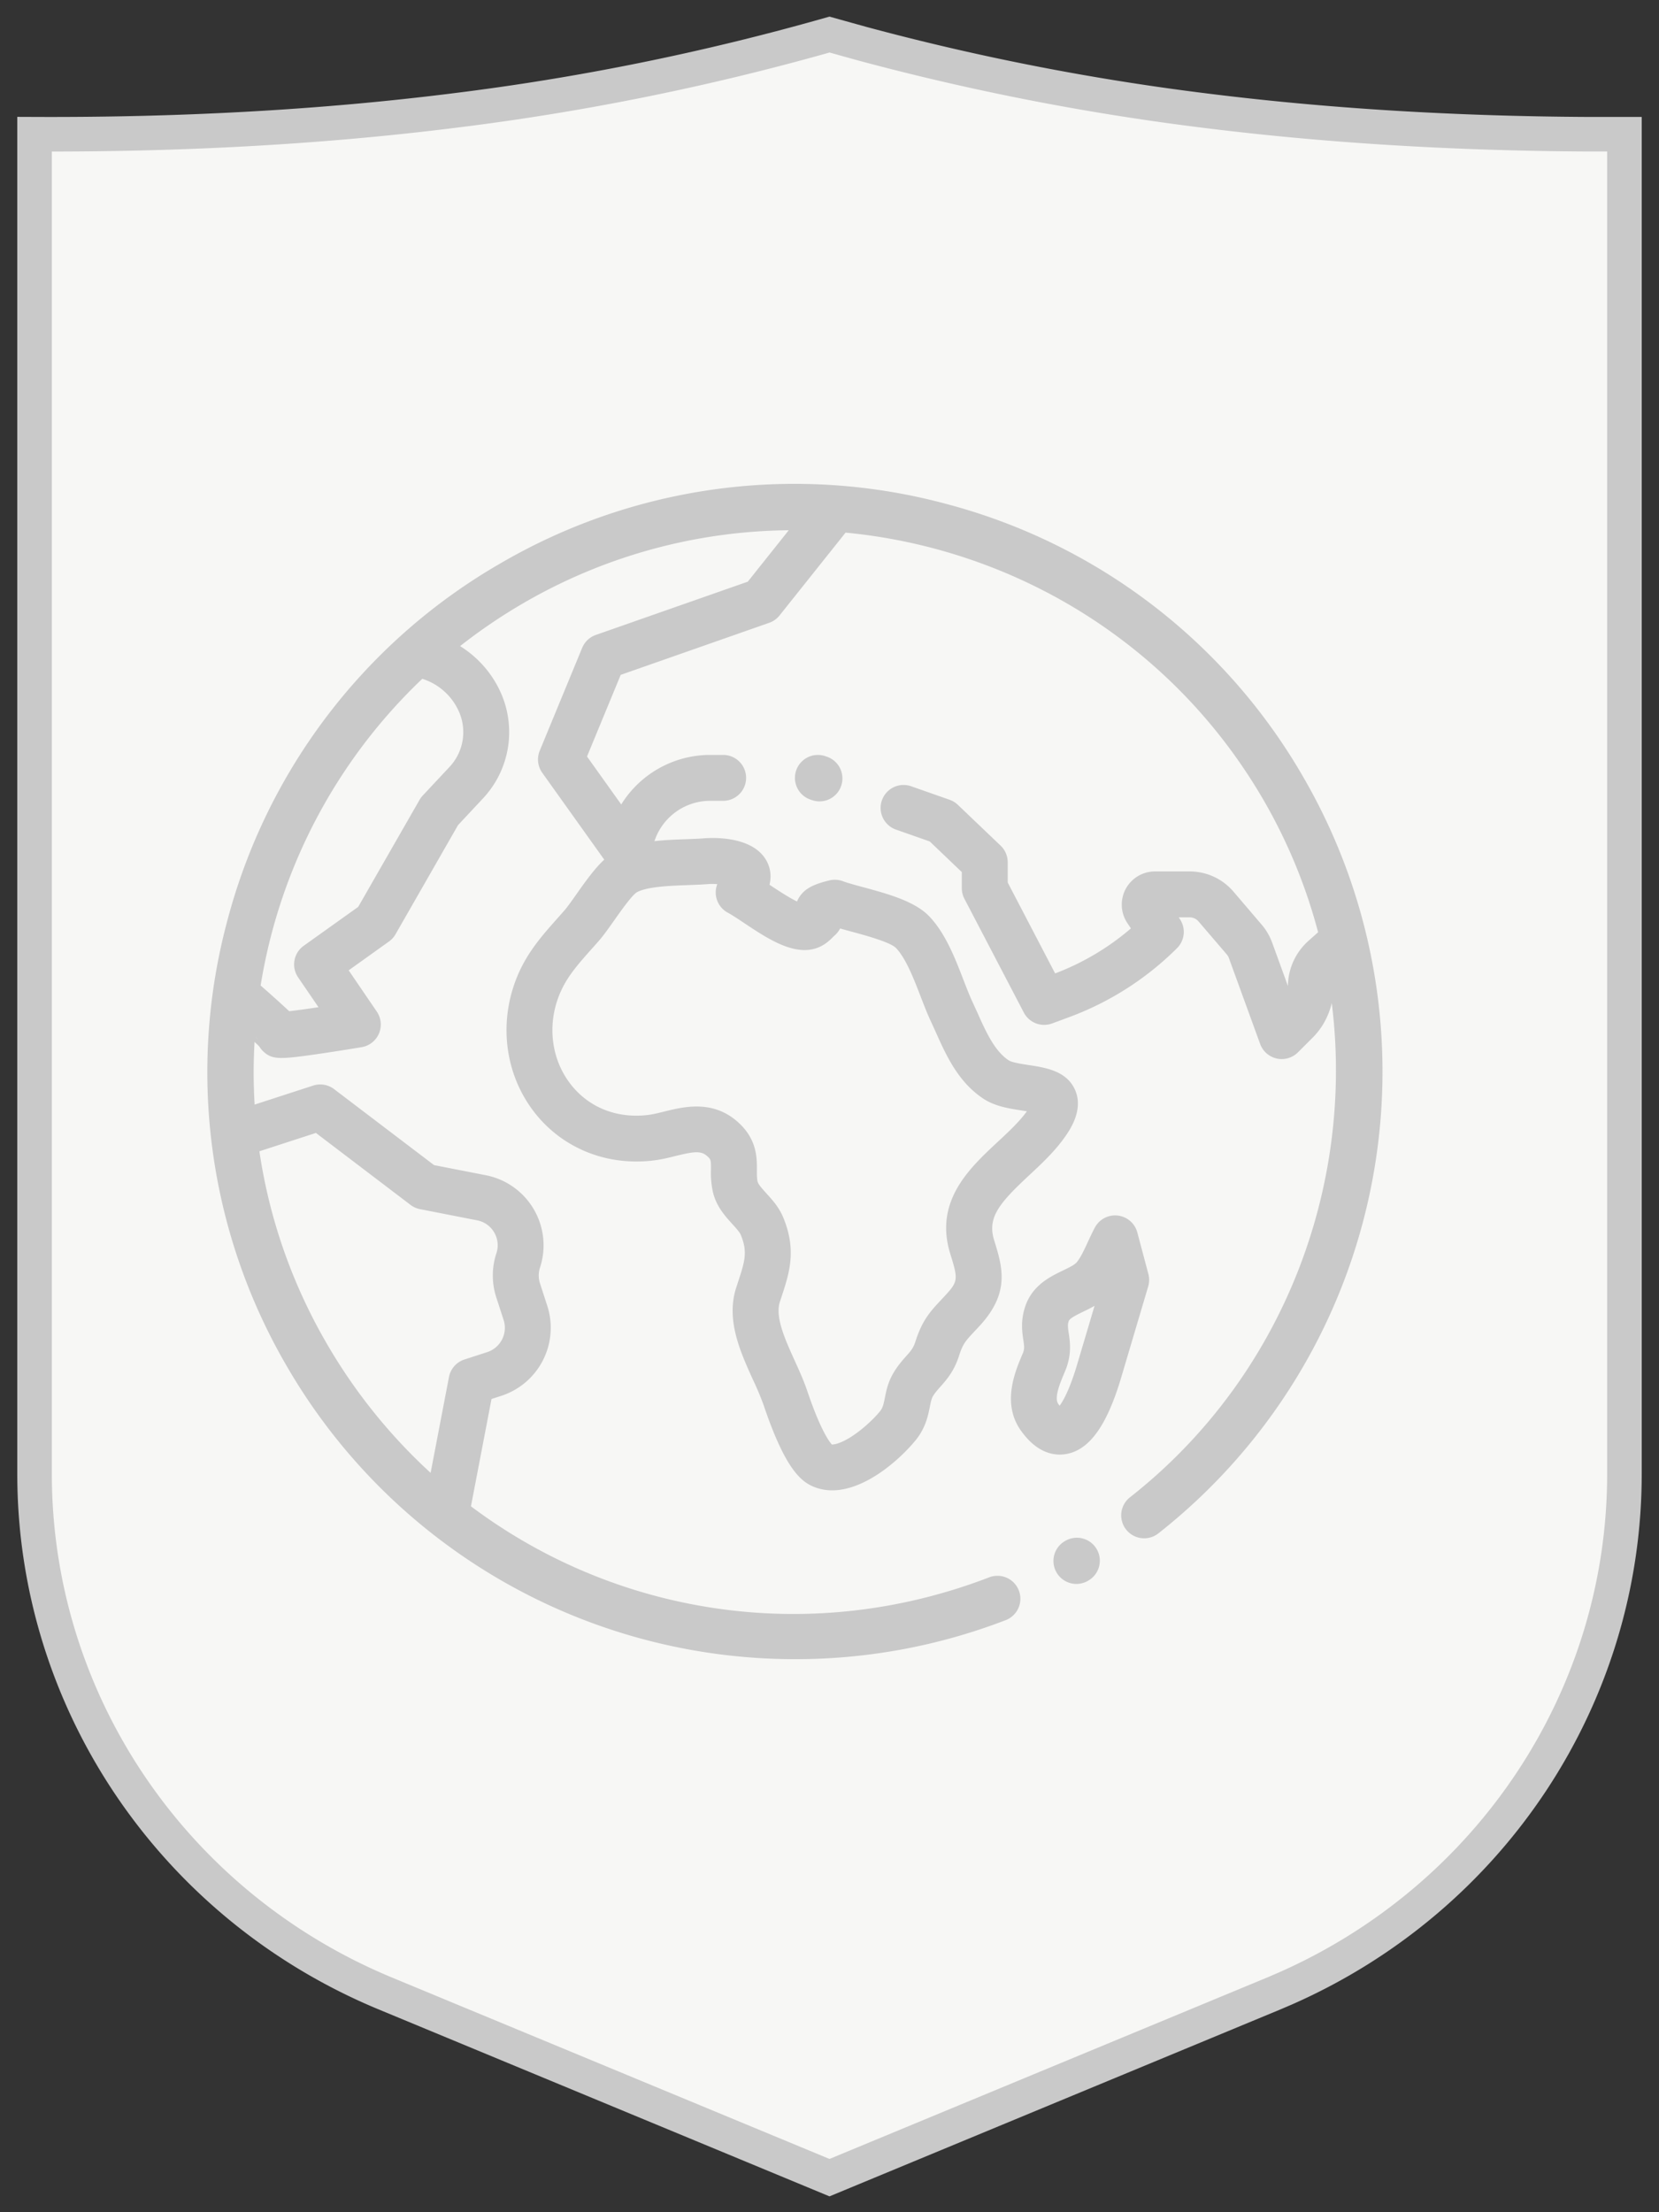<svg xmlns="http://www.w3.org/2000/svg" viewBox="0 0 48 64"><rect x="0" y="0" width="48" height="64" fill="#333333" stroke="none"/><path d="M11.152 57.673C5 55.123 1 49.2 1 42.64V3.883c4.31.018 8.356-.21 12.137-.684A71.822 71.822 0 0024 1l.948.264A72.369 72.369 0 0034.863 3.2c3.466.434 7.155.662 11.065.683L47 3.883V42.64c0 6.443-3.858 12.27-9.825 14.894l-.327.14L24 63z" fill="#f7f7f5"></path><g><path d="M11.152 57.673C5 55.123 1 49.2 1 42.64V3.883c4.31.018 8.356-.21 12.137-.684A71.822 71.822 0 0024 1l.948.264A72.369 72.369 0 0034.863 3.2c3.466.434 7.155.662 11.065.683L47 3.883V42.64c0 6.443-3.858 12.27-9.825 14.894l-.327.14v0L24 63v0z" fill="none" stroke="#c9c9c9" stroke-miterlimit="20"></path></g><g><path d="M30.836 44.57l-.025.014a.664.664 0 10.666 1.15l.026-.016a.664.664 0 00-.667-1.148" fill="#c9c9c9"></path><path d="M37.722 22.505a16.983 16.983 0 011.957 11.783 16.987 16.987 0 01-6.165 10.074.664.664 0 11-.82-1.045c4.414-3.465 6.503-8.974 5.838-14.3-.09.381-.277.726-.549.998l-.43.43a.664.664 0 01-1.093-.243l-.903-2.482a.337.337 0 00-.06-.105l-.819-.957a.338.338 0 00-.257-.119h-.317l.035.053a.664.664 0 01-.083.838 8.69 8.69 0 01-3.116 1.994l-.5.185a.664.664 0 01-.818-.316l-1.719-3.292a.664.664 0 01-.075-.307v-.465l-.927-.885-.978-.344a.664.664 0 11.44-1.253l1.113.391c.089.032.17.081.238.146l1.236 1.18a.664.664 0 01.206.48v.587l1.372 2.63a7.36 7.36 0 002.193-1.302l-.102-.153a.96.96 0 01.8-1.495h1.002c.488 0 .95.213 1.267.584l.818.958c.13.152.23.325.3.513l.458 1.261v-.016c.008-.492.224-.962.591-1.29l.282-.251a15.496 15.496 0 00-1.565-3.8c-2.633-4.56-7.227-7.297-12.107-7.761l-1.91 2.396a.664.664 0 01-.3.213l-4.296 1.506-.975 2.362.99 1.387a3.031 3.031 0 012.571-1.433h.378a.664.664 0 010 1.328h-.378c-.713 0-1.353.45-1.594 1.122l-.017.045c.318-.036.638-.047.928-.057.185-.007.36-.013.498-.025.243-.02 1.474-.082 1.845.703.066.139.128.362.059.64l.013.008c.206.137.54.36.783.476a.824.824 0 01.236-.318c.157-.126.37-.213.708-.293a.663.663 0 01.382.024c.146.054.367.114.601.177.697.189 1.487.403 1.906.847.466.494.74 1.202.981 1.828.092.236.178.46.264.643l.145.318c.243.543.494 1.103.905 1.372.093.06.386.106.58.135.49.075 1.1.17 1.34.726.246.568-.15 1.142-.28 1.33-.298.43-.683.79-1.055 1.136-.858.8-1.213 1.218-1.01 1.873.241.778.469 1.514-.416 2.476l-.146.157c-.263.28-.342.364-.451.707-.144.452-.365.702-.543.902-.089.1-.159.179-.218.28-.039.067-.059.168-.085.297-.052.259-.123.613-.41.967-.46.564-1.459 1.452-2.416 1.452-.197 0-.391-.037-.58-.123-.359-.163-.806-.569-1.403-2.34a8.315 8.315 0 00-.308-.734c-.369-.813-.787-1.735-.487-2.665l.051-.158c.198-.602.288-.877.081-1.373-.032-.078-.138-.195-.24-.307-.206-.227-.463-.509-.562-.917a2.581 2.581 0 01-.06-.658c.003-.282-.006-.298-.094-.381-.183-.17-.363-.157-.933-.016-.206.051-.42.104-.648.13-1.405.166-2.721-.399-3.52-1.51-.825-1.148-.95-2.68-.328-4 .284-.6.683-1.048 1.068-1.482l.223-.252c.085-.099.209-.274.34-.46.298-.424.548-.765.805-1l-1.793-2.512a.664.664 0 01-.074-.639l1.228-2.976a.664.664 0 01.395-.374l4.397-1.541 1.185-1.488a15.57 15.57 0 00-7.652 2.094c-.657.38-1.276.801-1.857 1.258.536.334.965.83 1.21 1.424a2.805 2.805 0 01-.541 2.975l-.729.78-1.808 3.157a.663.663 0 01-.19.21l-1.166.834.814 1.194a.664.664 0 01-.439 1.029c-.005.001-.562.094-1.123.177-.59.087-.948.135-1.19.135-.263 0-.388-.057-.526-.183a.668.668 0 01-.122-.15 3.863 3.863 0 00-.137-.131c-.035.602-.034 1.207.002 1.813l1.693-.55a.664.664 0 01.607.103l2.892 2.198 1.499.293a2.067 2.067 0 011.566 2.672.733.733 0 000 .457l.21.648a2.068 2.068 0 01-1.326 2.603l-.287.093-.595 3.105c4.19 3.146 9.8 4.05 14.98 2.06a.664.664 0 11.477 1.239A16.917 16.917 0 0123.014 48 16.992 16.992 0 018.284 39.5a16.885 16.885 0 01-1.698-12.897 16.884 16.884 0 017.92-10.32 16.885 16.885 0 0112.896-1.698 16.885 16.885 0 0110.32 7.92zM7.505 33.307c.28 1.896.914 3.772 1.93 5.53a15.842 15.842 0 003.024 3.773l.531-2.772a.664.664 0 01.447-.507l.66-.214a.739.739 0 00.474-.93l-.21-.647a2.053 2.053 0 01.001-1.282.729.729 0 00-.064-.604.729.729 0 00-.495-.35l-1.65-.323a.664.664 0 01-.275-.123L9.14 32.776zM7.42 29.97a.62.62 0 00.017.1zm4.798-10.332a15.674 15.674 0 00-4.677 8.873 33.869 33.869 0 01.826.743c.203-.022.508-.064.848-.115l-.59-.864a.663.663 0 01.162-.913l1.577-1.126 1.774-3.094a.666.666 0 01.09-.123l.782-.836a1.471 1.471 0 00.284-1.56 1.726 1.726 0 00-1.076-.985zm6.206 6.177c-.146.09-.48.566-.66.821-.151.214-.294.416-.423.566-.078.09-.156.177-.233.263-.353.398-.658.74-.86 1.168-.417.882-.338 1.9.206 2.658.52.723 1.353 1.075 2.286.966.146-.017.31-.058.485-.101.567-.14 1.424-.352 2.158.336.522.488.518 1.012.516 1.359 0 .129-.002.24.022.336.019.079.143.216.253.337.17.187.363.399.484.689.397.952.183 1.606-.044 2.299l-.05.152c-.142.44.15 1.084.433 1.707.128.283.26.575.356.859.388 1.15.645 1.483.716 1.56.062.003.244-.024.556-.222.336-.214.663-.526.838-.741.077-.095.1-.194.14-.39.039-.2.089-.447.24-.705.125-.215.261-.369.37-.492.138-.154.213-.24.271-.422.2-.631.443-.889.749-1.215.042-.045.088-.093.136-.147.358-.389.348-.466.125-1.184-.47-1.52.552-2.473 1.374-3.238.323-.3.628-.585.843-.884l-.145-.023c-.361-.055-.77-.118-1.105-.336-.737-.482-1.084-1.257-1.39-1.94-.046-.101-.09-.201-.136-.298-.106-.226-.2-.47-.3-.729-.197-.511-.421-1.09-.708-1.395-.162-.171-.894-.37-1.287-.476-.114-.031-.226-.061-.332-.092a.711.711 0 01-.178.218l-.028.028c-.12.122-.4.409-.902.376-.552-.035-1.14-.427-1.66-.773-.183-.123-.357-.238-.481-.305a.664.664 0 01-.306-.826 1.805 1.805 0 00-.283-.001c-.17.014-.36.02-.56.028-.503.018-1.19.042-1.486.209z" fill="#c9c9c9"></path><g><path d="M30.837 42.067a1.077 1.077 0 01-.177.014c-.322 0-.735-.144-1.129-.704-.551-.785-.158-1.708.053-2.204l.007-.016c.053-.124.046-.193.017-.391-.034-.229-.08-.541.044-.937.2-.638.724-.89 1.106-1.075.16-.077.325-.157.39-.23.114-.133.225-.372.331-.603.064-.138.13-.28.202-.414a.665.665 0 011.225.147l.32 1.204a.664.664 0 01-.005.359l-.781 2.633c-.416 1.402-.926 2.106-1.603 2.217zm-.179-1.399c.109-.148.296-.481.508-1.196l.503-1.694c-.116.067-.23.122-.334.172-.234.114-.39.194-.416.277-.032.1-.023.174.003.344.04.267.093.632-.11 1.107l-.006.015c-.125.295-.315.74-.188.92.014.021.028.04.04.055z" fill="#c9c9c9"></path></g><g><path d="M23.884 21.878a.664.664 0 00-.44 1.253l.045.015a.662.662 0 00.847-.406.664.664 0 00-.407-.847l-.045-.015" fill="#c9c9c9"></path></g></g></svg>